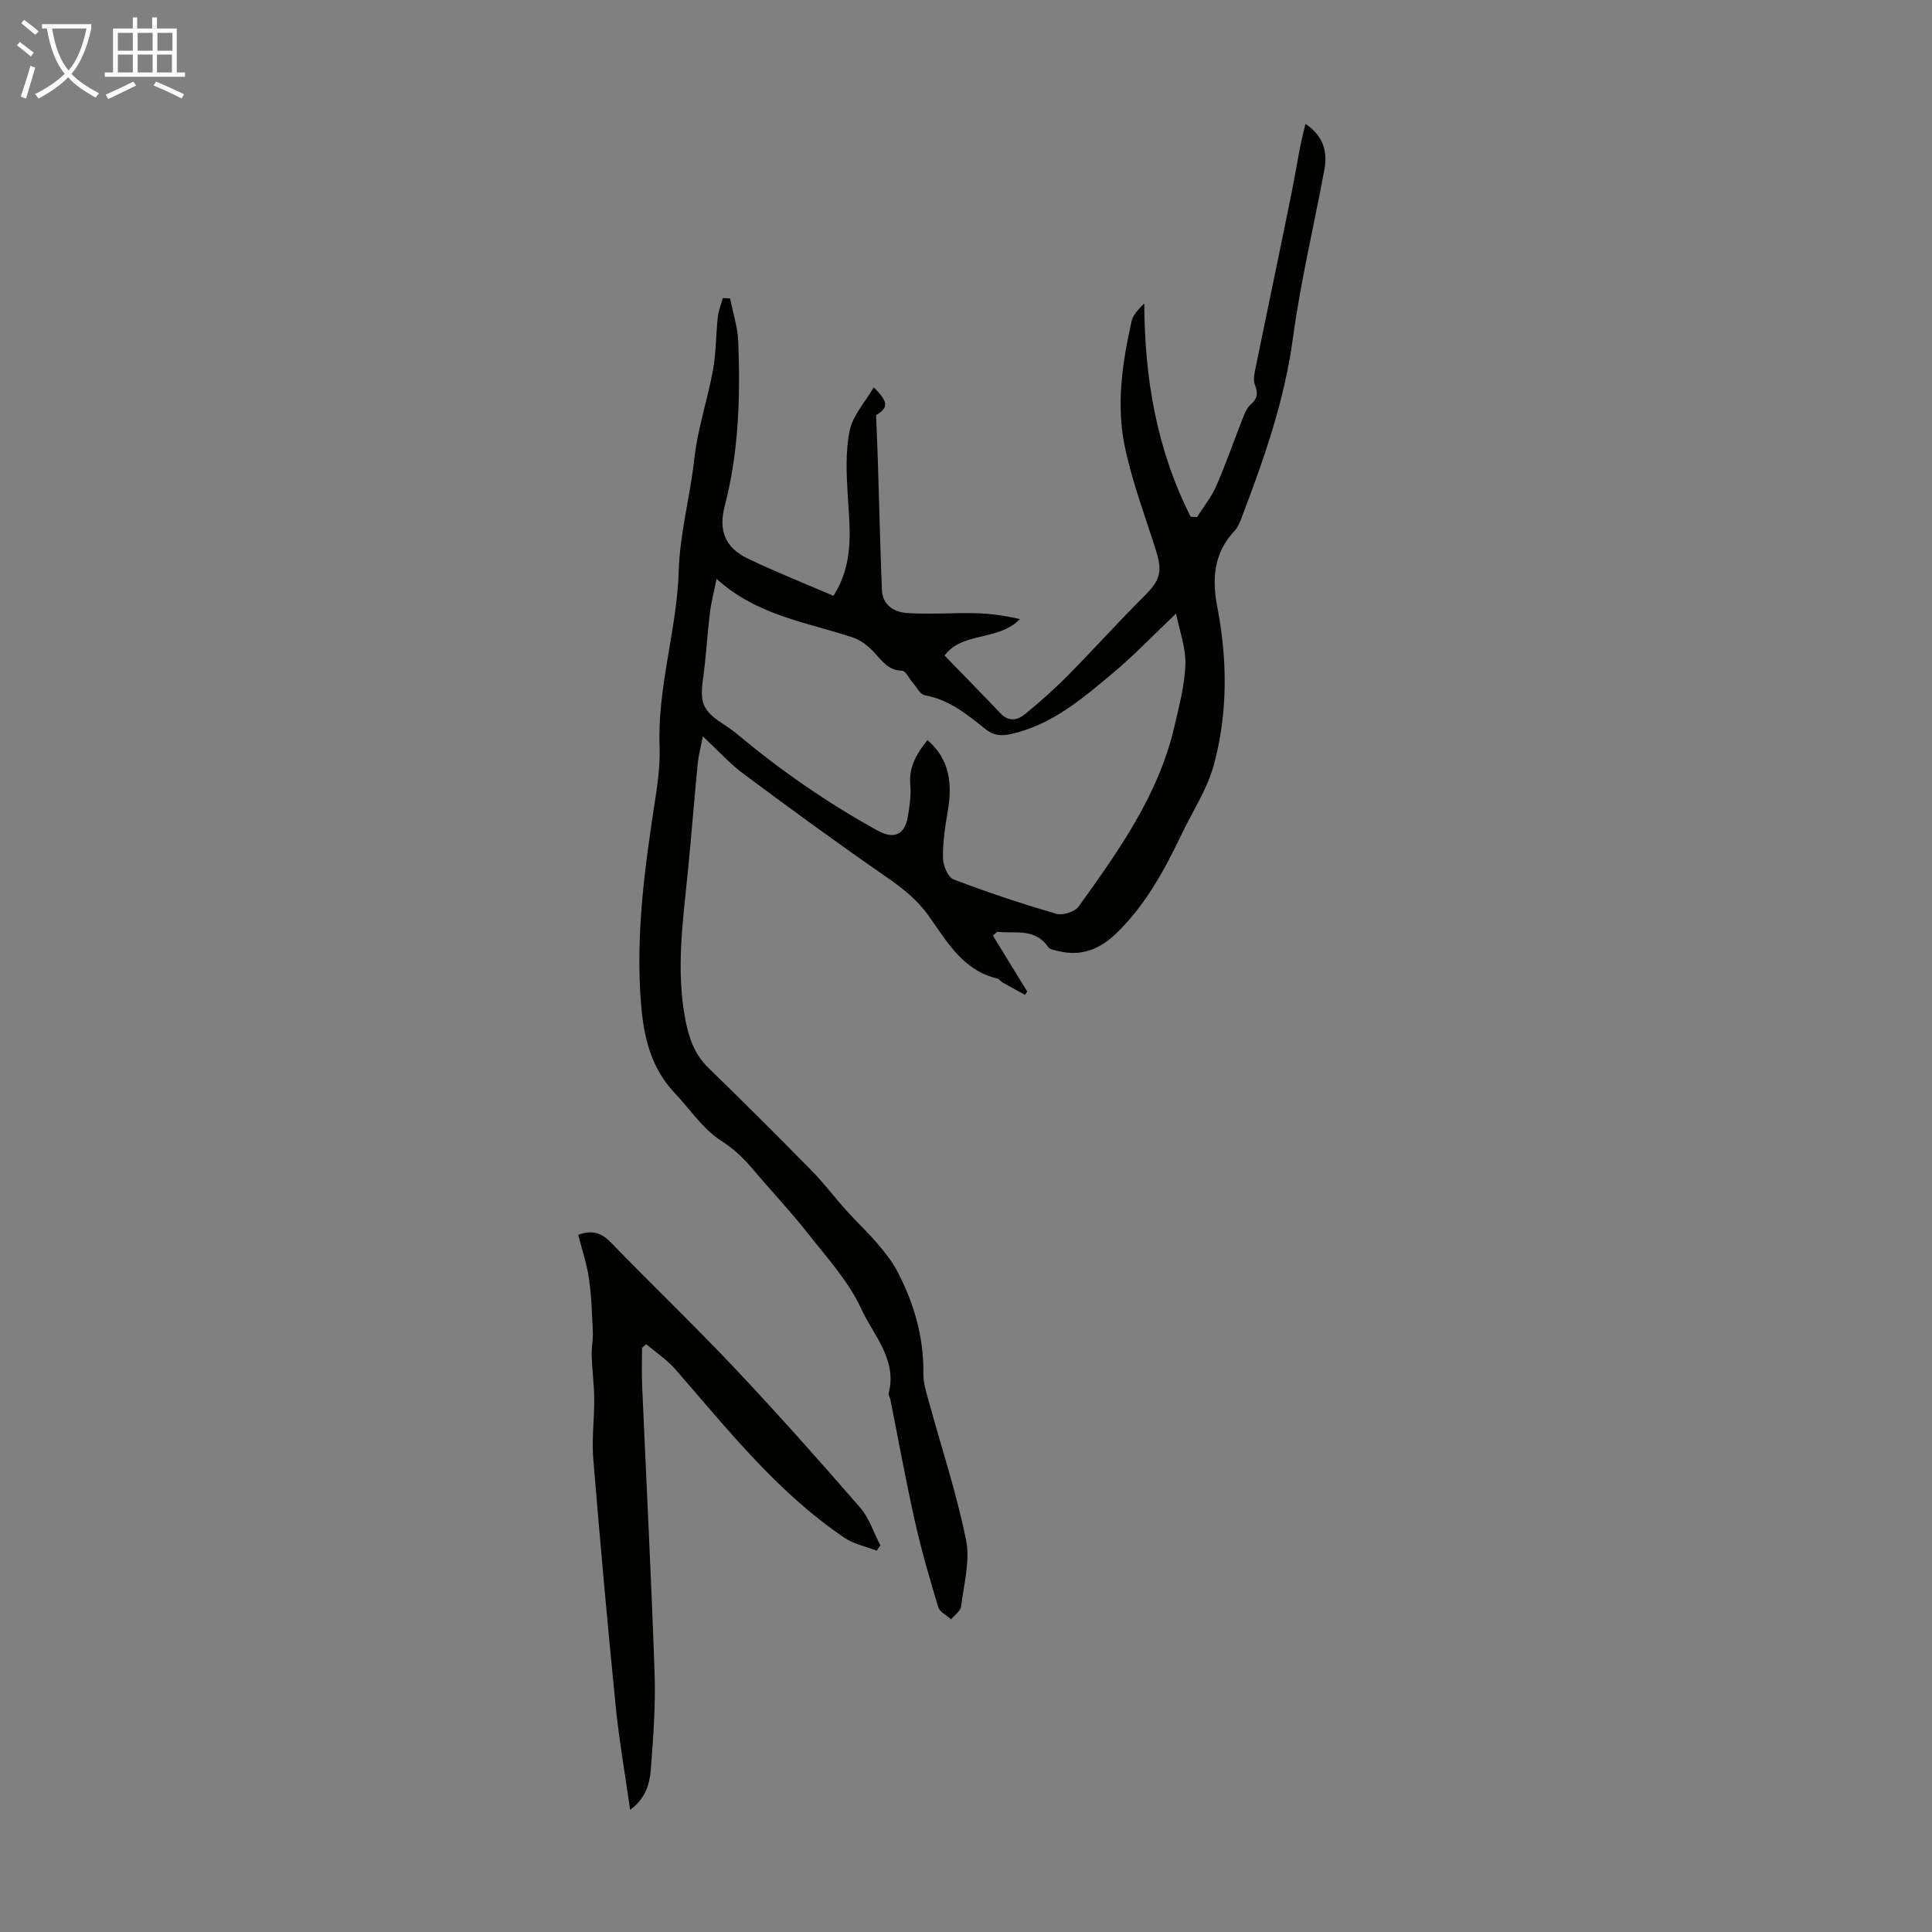 <svg enable-background="new 0 0 400 400" viewBox="0 0 400 400" xmlns="http://www.w3.org/2000/svg"><rect x="0" y="0" width="400" height="400" fill="#808080" stroke="none"/><path d="m145.52 152.45c-.38 1.97-.89 3.88-1.08 5.82-.73 7.43-1.3 14.88-2.04 22.31-1.03 10.24-2.49 20.46-.46 30.76.73 3.7 1.9 7 4.71 9.73 7.22 7.02 14.34 14.13 21.4 21.31 2.56 2.61 4.77 5.56 7.22 8.28 2.05 2.28 4.3 4.37 6.29 6.69 1.57 1.84 3.13 3.78 4.24 5.91 3.47 6.63 5.49 13.65 5.38 21.24-.03 1.84.59 3.71 1.08 5.52 2.62 9.58 5.77 19.05 7.74 28.76.89 4.37-.44 9.23-1.02 13.84-.12.95-1.35 1.76-2.06 2.64-.92-.83-2.36-1.51-2.67-2.53-1.77-5.86-3.48-11.75-4.82-17.72-1.88-8.38-3.41-16.85-5.09-25.27-.09-.44-.45-.91-.35-1.28 1.81-6.99-3.16-12.01-5.67-17.47-2.6-5.66-7.04-10.53-10.97-15.52-3.66-4.65-7.73-8.97-11.56-13.49-1.92-2.27-3.91-4.16-6.55-5.85-3.73-2.38-6.37-6.48-9.52-9.8-4.9-5.16-6.42-11.46-6.99-18.36-1.2-14.55.82-28.81 3.02-43.09.52-3.41.93-6.91.81-10.35-.46-12.33 3.59-24.18 3.96-36.26.25-8.01 2.38-15.5 3.23-23.28.67-6.18 2.74-12.19 3.86-18.34.66-3.6.6-7.33 1-10.98.15-1.34.68-2.64 1.04-3.96.5.03 1.01.05 1.51.08.59 2.99 1.58 5.96 1.69 8.96.43 11.43.12 22.82-2.8 33.99-1.34 5.13.1 8.65 4.75 10.89 5.8 2.8 11.81 5.16 17.76 7.73 4.29-6.74 3.4-13.65 2.97-20.59-.28-4.53-.51-9.22.38-13.6.64-3.13 3.18-5.86 4.99-8.98 3.18 3.15 2.96 4.25.48 5.77.13 3.41.27 6.26.36 9.1.28 9.03.49 18.06.85 27.09.13 3.16 2.57 4.6 5.2 4.77 4.75.31 9.55-.08 14.32.04 3.03.07 6.04.52 9.05 1.22-4.47 4.61-11.92 2.55-15.6 7.54 4.06 4.19 7.87 8.06 11.61 12 1.72 1.81 3.55 1.36 5.08.11 3.09-2.54 6.11-5.21 8.92-8.06 5.33-5.39 10.39-11.04 15.76-16.38 3.16-3.14 3.8-4.93 2.47-9.19-2.3-7.35-5.09-14.61-6.6-22.13-1.7-8.52-.4-17.18 1.5-25.63.3-1.36 1.54-2.51 2.61-3.63.05 15.6 2.62 30.41 9.61 44.18.44.02.87.05 1.31.07 1.35-2.14 2.99-4.15 3.99-6.45 2.05-4.71 3.72-9.57 5.61-14.35.36-.91.81-1.91 1.52-2.52 1.43-1.22 1.52-2.36.86-4.09-.42-1.11-.04-2.6.22-3.87 2.48-12.16 5.06-24.3 7.5-36.46.91-4.53 1.52-9.12 2.77-13.67 3.69 2.49 4.59 5.76 3.9 9.46-2.16 11.65-4.94 23.21-6.52 34.93-1.74 12.9-5.98 24.94-10.54 36.95-.39 1.03-.81 2.16-1.55 2.93-4.31 4.55-4.68 9.99-3.57 15.7 2.12 11.01 2.21 22.04-.73 32.82-1.36 4.98-4.37 9.51-6.63 14.24-3.59 7.49-7.5 14.74-13.59 20.6-3.41 3.29-7.22 4.77-11.9 3.64-.75-.18-1.78-.3-2.14-.82-2.77-4.07-6.89-2.74-10.56-3.19-.3.26-.6.53-.9.79 2.37 3.87 4.74 7.73 7.11 11.6-.15.23-.31.45-.46.68-1.56-.86-3.12-1.7-4.66-2.58-.38-.22-.67-.7-1.06-.8-7.17-1.68-10.45-7.68-14.24-13-2.39-3.36-5.44-5.74-8.79-8.06-9.92-6.86-19.67-13.98-29.35-21.19-2.97-2.18-5.46-4.96-8.6-7.9zm2.84-32.61c-.54 2.7-1.12 4.85-1.38 7.03-.56 4.62-.81 9.27-1.45 13.88-.65 4.74.01 6.44 4.17 9.13 1.12.73 2.23 1.51 3.25 2.37 8.95 7.49 18.52 14.06 28.74 19.71 3.37 1.86 5.61.92 6.27-2.88.38-2.19.68-4.47.5-6.67-.32-3.8 1.47-6.55 3.57-9.19 4.71 4.1 5.15 9.22 4.18 14.82-.55 3.18-1.03 6.43-.98 9.64.03 1.53 1.04 3.96 2.21 4.4 6.98 2.67 14.09 5.02 21.26 7.11 1.32.39 3.82-.4 4.61-1.49 8.29-11.54 16.59-23.14 19.85-37.35.97-4.23 2.14-8.52 2.26-12.8.1-3.47-1.22-6.99-1.93-10.53-4.74 4.51-8.68 8.66-13.05 12.31-6.32 5.28-12.6 10.72-21.03 12.62-2.16.49-3.74.34-5.49-1.07-3.73-3.02-7.46-6.03-12.45-6.94-.96-.17-1.69-1.68-2.5-2.6-.75-.85-1.44-2.45-2.19-2.47-2.93-.06-4.2-2.11-5.88-3.89-1.17-1.23-2.65-2.43-4.23-2.96-9.53-3.19-19.84-4.5-28.31-12.18z" fill="#010100"/><path d="m130.46 374.7c-1.06-7.48-2.29-14.49-3-21.56-1.7-17.02-3.23-34.06-4.63-51.11-.34-4.09.23-8.26.2-12.38-.02-2.97-.43-5.94-.53-8.91-.06-1.64.31-3.29.24-4.93-.17-3.73-.27-7.47-.81-11.15-.44-3.04-1.46-6-2.22-9 3.15-1.15 4.98-.28 6.94 1.75 8.38 8.69 17.13 17.02 25.41 25.8 8.89 9.42 17.5 19.11 26 28.89 1.9 2.19 2.83 5.22 4.21 7.86-.26.36-.52.73-.77 1.09-2.23-.87-4.71-1.35-6.64-2.66-13.91-9.38-24.18-22.44-35.05-34.91-1.72-1.97-4-3.46-6.02-5.17-.29.24-.58.48-.86.73 0 2.63-.1 5.25.02 7.88.86 19.89 1.9 39.78 2.58 59.68.22 6.57-.29 13.18-.78 19.75-.24 3.01-1.11 6.04-4.29 8.35z" fill="#010100"/><g fill="#fafbfa"><path d="m6.4 11.7c-1-.8-1.9-1.6-2.9-2.3l.6-.7c.9.7 1.9 1.4 2.9 2.2zm-2.1 8.3c.7-2.1 1.4-4.2 2-6.4.2.1.6.3 1 .4-.7 2.3-1.3 4.4-1.9 6.4zm3-12.8c-1.1-.9-2.1-1.7-2.9-2.4l.6-.7c1 .8 2 1.5 3 2.4zm1.4-1.3v-.9h10.2v.9c-.9 4.2-2.3 7.3-4.1 9.4 1.3 1.4 3.2 2.7 5.7 4-.2.2-.4.5-.7.9-2.5-1.4-4.4-2.7-5.7-4.2-1.4 1.5-3.5 3-6.1 4.4 0 0 0 0-.1-.1-.3-.4-.5-.7-.7-.8 2.7-1.3 4.7-2.8 6.2-4.2-1.8-2.2-3-5.3-3.7-9.4zm9.2 0h-7.1c.6 3.8 1.7 6.7 3.4 8.7 1.7-2 2.9-4.8 3.7-8.7z"/><path d="m31.6 3.6h.9v2.3h4.1v9.1h1.7v.9h-16.6v-.9h1.7v-9.1h4.1v-2.3h.9v2.3h3.1v-2.3zm-4 13.3.6.8c-1.9.9-3.8 1.9-5.8 2.8-.2-.3-.3-.6-.5-.9 2-.9 3.9-1.8 5.7-2.7zm-3.2-10.1v3.7h3.1v-3.7zm0 4.5v3.7h3.1v-3.7zm4.1-4.5v3.7h3.1v-3.7zm0 4.5v3.7h3.1v-3.7zm9.1 9.1c-2.1-1.1-4.1-2-5.8-2.7l.5-.8c2.2.9 4.1 1.8 5.8 2.6zm-1.9-13.6h-3.1v3.7h3.1zm-3.2 4.5v3.7h3.1v-3.7z"/></g></svg>